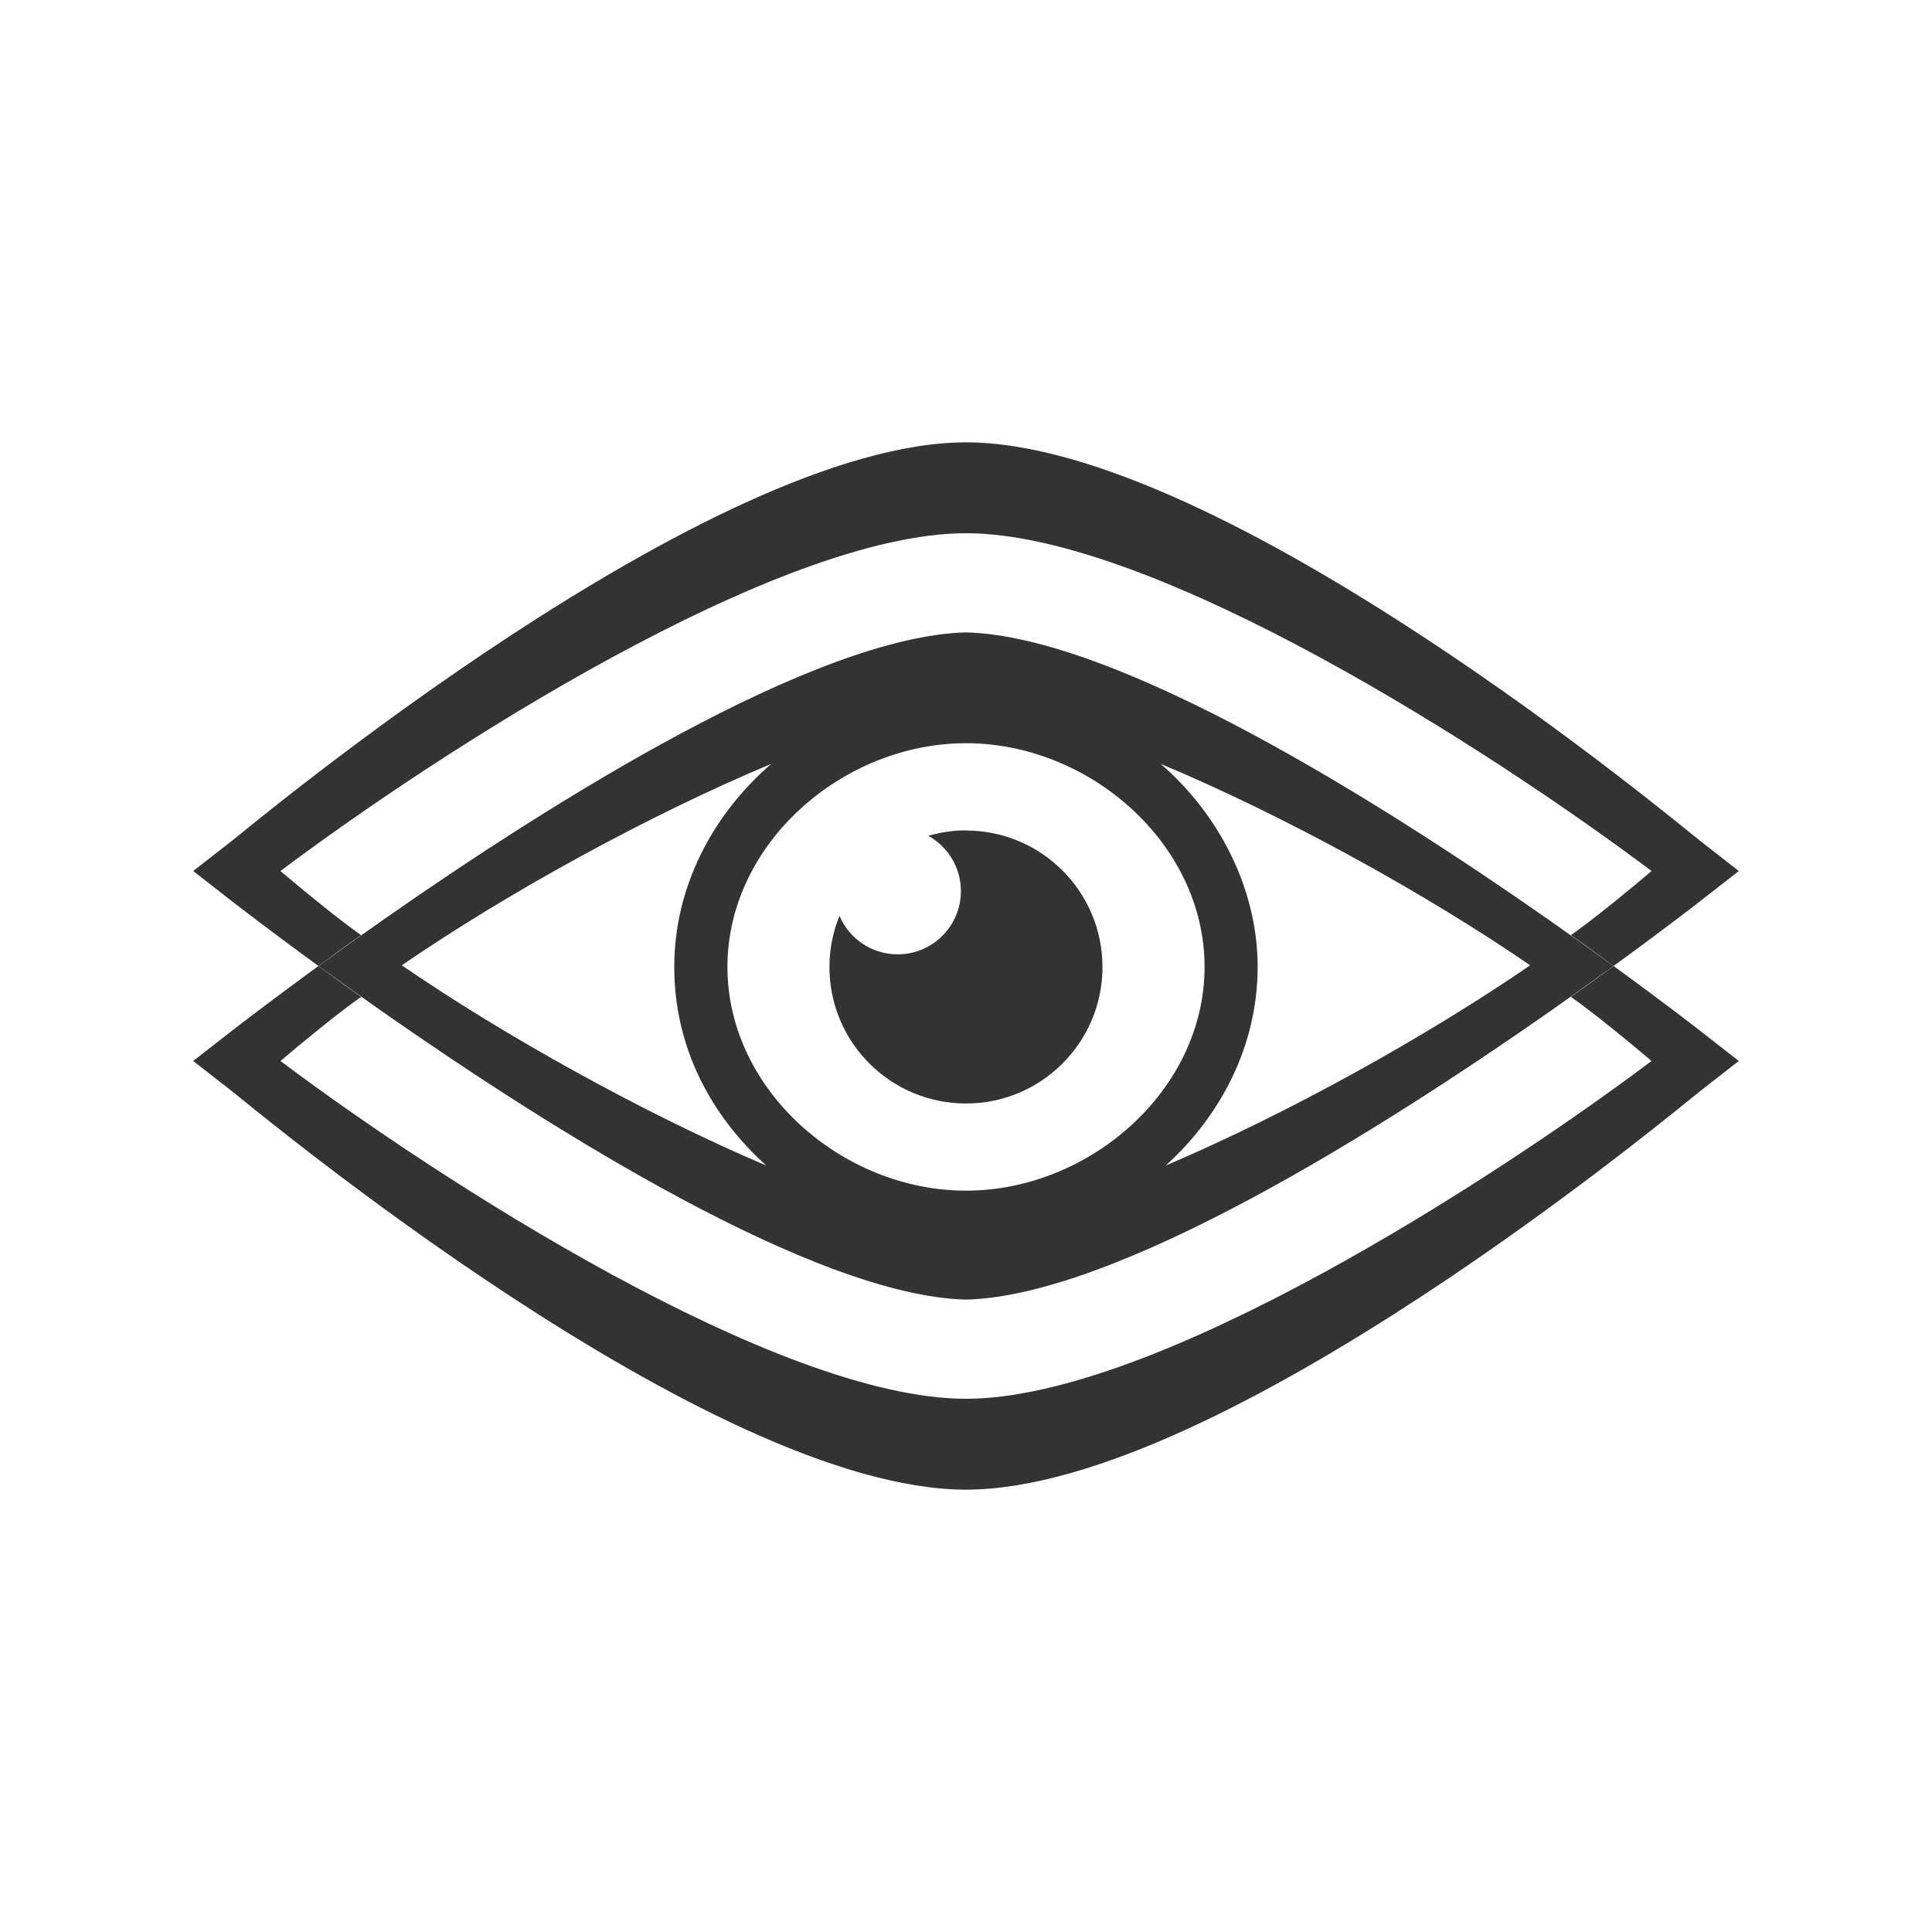<?xml version="1.0" encoding="UTF-8"?>
<svg xmlns="http://www.w3.org/2000/svg" id="Layer_1" data-name="Layer 1" viewBox="0 0 250 250">
  <defs>
    <style>
      .cls-1 {
        fill: #343331;
      }
    </style>
  </defs>
  <path class="cls-1" d="M125,107.45c-1.7,0-3.33.26-4.88.7,2.52,1.4,4.22,4.08,4.22,7.16,0,4.51-3.66,8.18-8.18,8.18-3.39,0-6.29-2.05-7.53-4.99-.83,2.05-1.3,4.28-1.3,6.63,0,9.76,7.91,17.66,17.67,17.66s17.66-7.91,17.66-17.66-7.91-17.66-17.66-17.66Z"></path>
  <g>
    <path class="cls-1" d="M220.04,108.84c-2.68-2.09-61.88-51.6-95.04-51.6S32.64,106.74,29.96,108.84l-4.96,3.87,4.96,3.87c.65.5,4.85,3.76,11.24,8.42,2.51-1.82,2.43-1.82,5.53-3.99-2.93-2.06-7.5-5.8-10.44-8.3,20.58-15.45,64.3-43.71,88.71-43.71s68.14,28.26,88.71,43.71c-2.94,2.5-7.51,6.24-10.44,8.3,3.1,2.17,3.02,2.17,5.53,3.99,6.39-4.65,10.59-7.91,11.24-8.42l4.96-3.87-4.96-3.87Z"></path>
    <path class="cls-1" d="M220.04,141.16c-2.68,2.09-61.88,51.6-95.04,51.6-33.15,0-92.36-49.51-95.04-51.6l-4.96-3.87,4.96-3.87c.65-.5,4.85-3.76,11.24-8.42,2.51,1.82,2.43,1.82,5.53,3.99-2.93,2.06-7.5,5.8-10.44,8.3,20.58,15.45,64.3,43.71,88.71,43.71,24.41,0,68.14-28.26,88.71-43.71-2.94-2.5-7.51-6.24-10.44-8.3,3.1-2.17,3.02-2.17,5.53-3.99,6.39,4.65,10.59,7.91,11.24,8.42l4.96,3.87-4.96,3.87Z"></path>
    <path class="cls-1" d="M200.35,118.98c-21.61-15.11-55.76-36.65-75.35-37.15-19.6.5-53.74,22.04-75.35,37.15-3.1,2.17-5.94,4.2-8.44,6.02,2.51,1.82,5.34,3.85,8.44,6.02,21.61,15.1,55.76,36.65,75.35,37.15,19.6-.5,53.74-22.05,75.35-37.15,3.1-2.17,5.94-4.2,8.44-6.02-2.51-1.82-5.34-3.85-8.44-6.02ZM51.99,124.91c13.48-9.26,31.92-19.43,47.8-26.06-7.57,6.55-12.54,15.9-12.54,26.27s4.69,19.19,11.9,25.7c-15.73-6.69-33.87-16.78-47.16-25.91ZM125,154.07c-15.97,0-30.87-12.99-30.87-28.95s14.91-28.94,30.87-28.95c15.97,0,30.87,12.99,30.87,28.95s-14.91,28.95-30.87,28.95ZM150.84,150.82c7.21-6.51,11.9-15.63,11.9-25.7s-4.97-19.72-12.54-26.27c15.88,6.63,34.33,16.8,47.8,26.06-13.29,9.14-31.43,19.23-47.16,25.91Z"></path>
  </g>
</svg>

